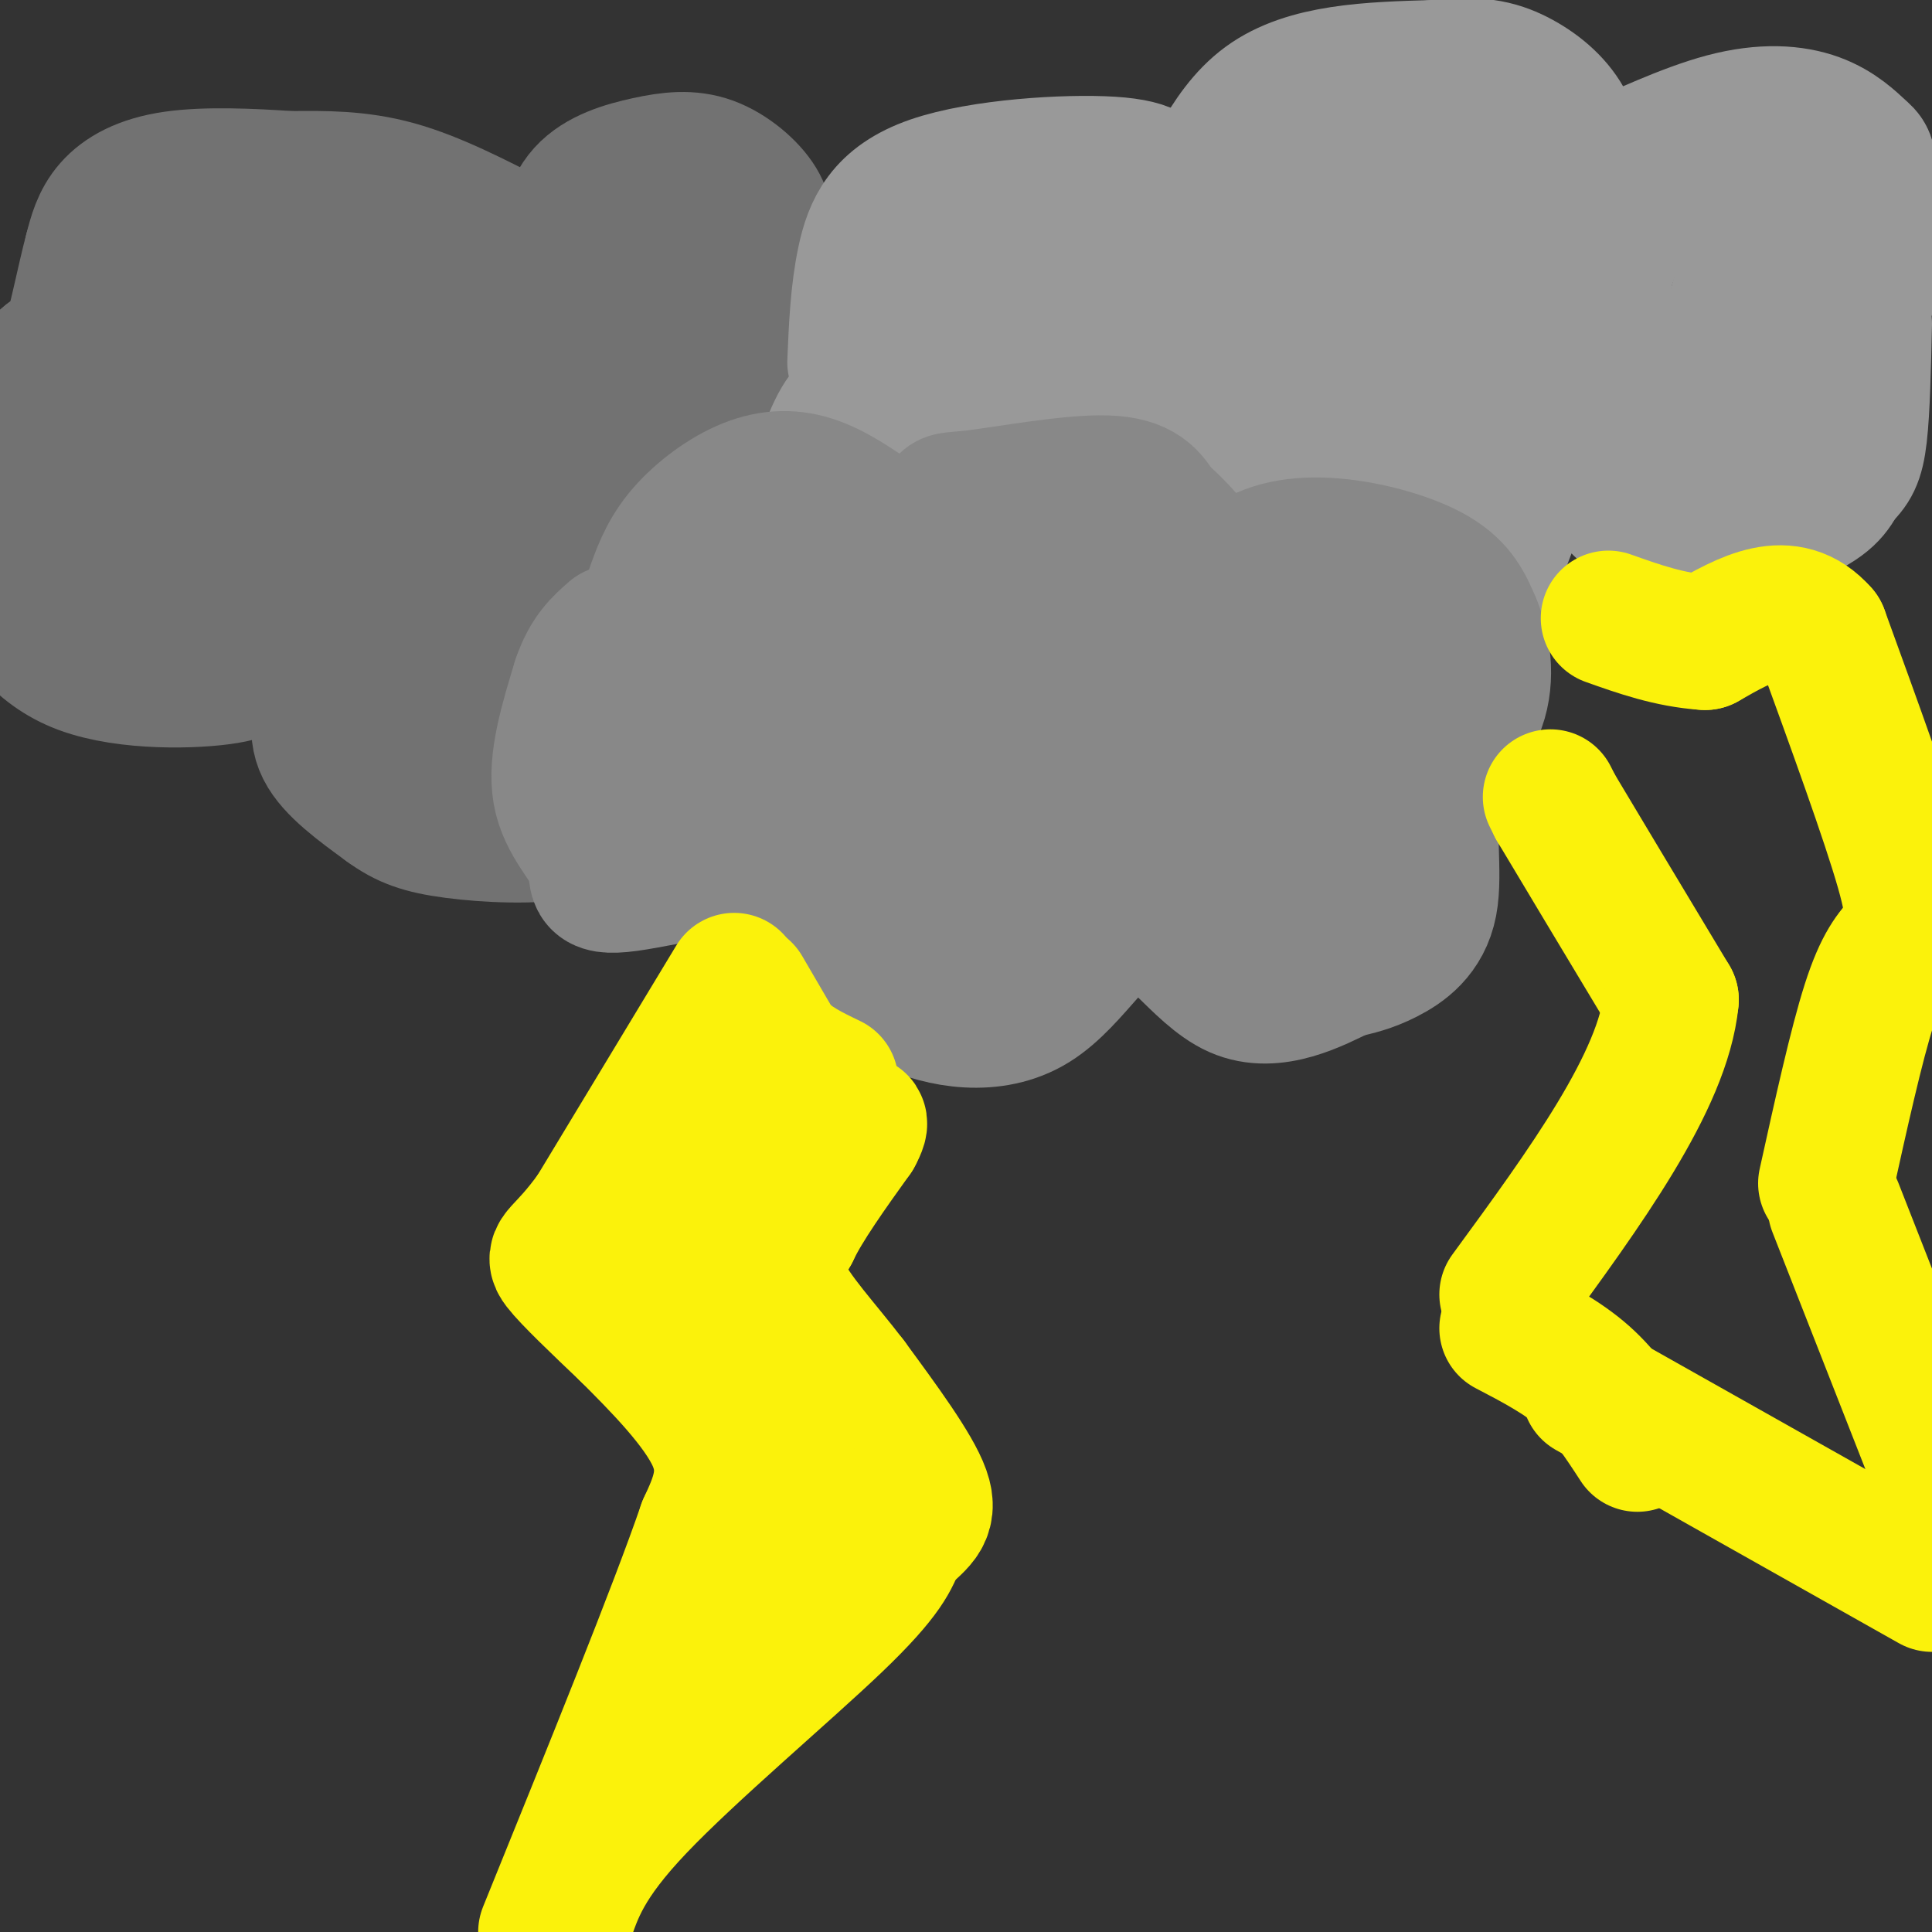 <svg viewBox='0 0 400 400' version='1.1' xmlns='http://www.w3.org/2000/svg' xmlns:xlink='http://www.w3.org/1999/xlink'><rect x="0" y="0" width="400" height="400" fill="#333333" stroke="none"/><g fill='none' stroke='rgb(114,114,114)' stroke-width='28' stroke-linecap='round' stroke-linejoin='round'><path d='M107,50c-8.583,-4.417 -17.167,-8.833 -25,-11c-7.833,-2.167 -14.917,-2.083 -22,-2'/><path d='M60,37c-8.107,-0.560 -17.375,-0.958 -24,0c-6.625,0.958 -10.607,3.274 -13,6c-2.393,2.726 -3.196,5.863 -4,9'/><path d='M19,52c-1.556,5.756 -3.444,15.644 -5,20c-1.556,4.356 -2.778,3.178 -4,2'/><path d='M10,74c-2.667,2.167 -7.333,6.583 -12,11'/><path d='M-1,120c4.351,7.274 8.702,14.548 18,18c9.298,3.452 23.542,3.083 30,2c6.458,-1.083 5.131,-2.881 6,-3c0.869,-0.119 3.935,1.440 7,3'/><path d='M60,140c3.367,2.973 8.283,8.904 23,12c14.717,3.096 39.233,3.356 51,2c11.767,-1.356 10.783,-4.326 11,-8c0.217,-3.674 1.633,-8.050 6,-11c4.367,-2.950 11.683,-4.475 19,-6'/><path d='M170,129c9.144,-2.832 22.503,-6.914 29,-11c6.497,-4.086 6.133,-8.178 6,-12c-0.133,-3.822 -0.036,-7.375 0,-12c0.036,-4.625 0.010,-10.321 -8,-15c-8.010,-4.679 -24.005,-8.339 -40,-12'/><path d='M157,67c-8.133,-3.689 -8.467,-6.911 -13,-9c-4.533,-2.089 -13.267,-3.044 -22,-4'/><path d='M116,54c0.957,-5.289 1.914,-10.577 5,-14c3.086,-3.423 8.301,-4.979 13,-6c4.699,-1.021 8.880,-1.506 13,0c4.120,1.506 8.177,5.002 10,8c1.823,2.998 1.411,5.499 1,8'/><path d='M158,50c-0.467,5.467 -2.133,15.133 -7,19c-4.867,3.867 -12.933,1.933 -21,0'/><path d='M130,69c-15.333,-2.167 -43.167,-7.583 -71,-13'/><path d='M59,56c-13.533,-1.711 -11.867,0.511 -14,6c-2.133,5.489 -8.067,14.244 -14,23'/><path d='M31,85c-5.467,5.489 -12.133,7.711 -15,11c-2.867,3.289 -1.933,7.644 -1,12'/><path d='M15,108c-2.060,-0.155 -6.708,-6.542 -6,-5c0.708,1.542 6.774,11.012 14,15c7.226,3.988 15.613,2.494 24,1'/><path d='M47,119c7.525,-0.260 14.337,-1.410 22,1c7.663,2.410 16.179,8.380 23,11c6.821,2.620 11.949,1.892 19,0c7.051,-1.892 16.026,-4.946 25,-8'/><path d='M136,123c13.756,-3.689 35.644,-8.911 45,-14c9.356,-5.089 6.178,-10.044 3,-15'/><path d='M184,94c1.762,-3.524 4.667,-4.833 -11,-6c-15.667,-1.167 -49.905,-2.190 -70,-5c-20.095,-2.810 -26.048,-7.405 -32,-12'/><path d='M71,71c-11.030,-5.091 -22.606,-11.818 -28,-15c-5.394,-3.182 -4.606,-2.818 -6,1c-1.394,3.818 -4.970,11.091 -6,20c-1.030,8.909 0.485,19.455 2,30'/><path d='M33,107c0.482,7.847 0.686,12.464 9,1c8.314,-11.464 24.738,-39.010 29,-37c4.262,2.010 -3.640,33.574 1,41c4.640,7.426 21.820,-9.287 39,-26'/><path d='M111,86c5.133,4.810 -1.533,29.836 1,31c2.533,1.164 14.267,-21.533 20,-24c5.733,-2.467 5.467,15.297 9,22c3.533,6.703 10.867,2.344 19,-3c8.133,-5.344 17.067,-11.672 26,-18'/><path d='M186,94c-5.689,1.556 -32.911,14.444 -52,19c-19.089,4.556 -30.044,0.778 -41,-3'/><path d='M93,110c-0.833,3.167 17.583,12.583 36,22'/><path d='M68,143c-1.500,4.000 -3.000,8.000 -1,12c2.000,4.000 7.500,8.000 13,12'/><path d='M80,167c3.952,2.893 7.333,4.125 14,5c6.667,0.875 16.619,1.393 24,0c7.381,-1.393 12.190,-4.696 17,-8'/><path d='M135,164c4.833,-4.667 8.417,-12.333 12,-20'/></g>
<g fill='none' stroke='rgb(153,153,153)' stroke-width='28' stroke-linecap='round' stroke-linejoin='round'><path d='M177,75c0.304,-7.214 0.607,-14.429 2,-21c1.393,-6.571 3.875,-12.500 14,-16c10.125,-3.500 27.893,-4.571 37,-4c9.107,0.571 9.554,2.786 10,5'/><path d='M240,39c2.655,2.905 4.292,7.667 7,4c2.708,-3.667 6.488,-15.762 15,-22c8.512,-6.238 21.756,-6.619 35,-7'/><path d='M297,14c8.703,-1.013 12.962,-0.045 17,2c4.038,2.045 7.856,5.166 10,9c2.144,3.834 2.612,8.381 4,10c1.388,1.619 3.694,0.309 6,-1'/><path d='M334,34c5.122,-2.102 14.928,-6.856 23,-9c8.072,-2.144 14.411,-1.678 19,0c4.589,1.678 7.428,4.567 9,6c1.572,1.433 1.878,1.409 2,6c0.122,4.591 0.061,13.795 0,23'/><path d='M179,84c-1.762,-0.065 -3.524,-0.131 -6,5c-2.476,5.131 -5.667,15.458 0,23c5.667,7.542 20.190,12.298 29,14c8.810,1.702 11.905,0.351 15,-1'/><path d='M217,125c5.702,-6.714 12.458,-23.000 18,-23c5.542,-0.000 9.869,16.286 20,23c10.131,6.714 26.065,3.857 42,1'/><path d='M297,126c9.113,-1.238 10.895,-4.832 14,-13c3.105,-8.168 7.533,-20.911 12,-21c4.467,-0.089 8.972,12.476 18,17c9.028,4.524 22.579,1.007 30,-2c7.421,-3.007 8.710,-5.503 10,-8'/><path d='M381,99c2.400,-2.222 3.400,-3.778 4,-9c0.600,-5.222 0.800,-14.111 1,-23'/><path d='M385,49c-2.702,1.238 -5.405,2.476 -7,2c-1.595,-0.476 -2.083,-2.667 -8,9c-5.917,11.667 -17.262,37.190 -19,37c-1.738,-0.190 6.131,-26.095 14,-52'/><path d='M365,45c1.909,3.864 -0.320,39.524 0,40c0.320,0.476 3.189,-34.233 1,-47c-2.189,-12.767 -9.435,-3.591 -15,0c-5.565,3.591 -9.447,1.597 -13,6c-3.553,4.403 -6.776,15.201 -10,26'/><path d='M328,70c-1.970,7.044 -1.895,11.653 0,6c1.895,-5.653 5.611,-21.567 4,-23c-1.611,-1.433 -8.549,11.614 -13,19c-4.451,7.386 -6.415,9.110 -9,4c-2.585,-5.110 -5.793,-17.055 -9,-29'/><path d='M301,47c-2.274,-8.226 -3.458,-14.292 -4,-18c-0.542,-3.708 -0.440,-5.060 -6,-2c-5.560,3.060 -16.780,10.530 -28,18'/><path d='M263,45c-7.048,15.333 -10.667,44.667 -7,56c3.667,11.333 14.619,4.667 20,1c5.381,-3.667 5.190,-4.333 5,-5'/><path d='M281,97c8.047,-7.981 25.665,-25.434 33,-34c7.335,-8.566 4.389,-8.244 4,-11c-0.389,-2.756 1.780,-8.588 -1,-12c-2.780,-3.412 -10.509,-4.403 -18,-1c-7.491,3.403 -14.746,11.202 -22,19'/><path d='M277,58c-4.371,4.663 -4.298,6.819 -5,13c-0.702,6.181 -2.180,16.385 0,21c2.180,4.615 8.017,3.639 12,4c3.983,0.361 6.111,2.059 12,-5c5.889,-7.059 15.540,-22.874 16,-26c0.460,-3.126 -8.270,6.437 -17,16'/><path d='M295,81c-4.662,3.107 -7.817,2.874 -12,11c-4.183,8.126 -9.396,24.611 -4,19c5.396,-5.611 21.399,-33.317 26,-40c4.601,-6.683 -2.199,7.659 -9,22'/><path d='M296,93c-3.817,11.640 -8.858,29.738 -10,19c-1.142,-10.738 1.616,-50.314 -1,-60c-2.616,-9.686 -10.604,10.518 -16,20c-5.396,9.482 -8.198,8.241 -11,7'/><path d='M258,79c-4.104,2.268 -8.865,4.436 -12,-1c-3.135,-5.436 -4.644,-18.478 -7,-23c-2.356,-4.522 -5.557,-0.525 -8,7c-2.443,7.525 -4.126,18.579 -5,17c-0.874,-1.579 -0.937,-15.789 -1,-30'/><path d='M225,49c-5.643,0.611 -19.249,17.140 -25,28c-5.751,10.860 -3.646,16.051 -3,11c0.646,-5.051 -0.167,-20.344 0,-28c0.167,-7.656 1.314,-7.677 -3,2c-4.314,9.677 -14.090,29.050 -17,39c-2.910,9.950 1.045,10.475 5,11'/><path d='M182,112c0.907,2.943 0.676,4.799 5,3c4.324,-1.799 13.203,-7.254 18,-11c4.797,-3.746 5.514,-5.785 6,-9c0.486,-3.215 0.743,-7.608 1,-12'/></g>
<g fill='none' stroke='rgb(136,136,136)' stroke-width='28' stroke-linecap='round' stroke-linejoin='round'><path d='M135,123c1.399,-4.018 2.798,-8.036 6,-12c3.202,-3.964 8.208,-7.875 13,-10c4.792,-2.125 9.369,-2.464 14,-1c4.631,1.464 9.315,4.732 14,8'/><path d='M182,108c3.395,3.913 4.882,9.695 7,9c2.118,-0.695 4.867,-7.867 6,-11c1.133,-3.133 0.651,-2.228 7,-3c6.349,-0.772 19.528,-3.221 27,-3c7.472,0.221 9.236,3.110 11,6'/><path d='M240,106c4.251,3.534 9.378,9.368 11,14c1.622,4.632 -0.262,8.062 0,7c0.262,-1.062 2.668,-6.614 7,-10c4.332,-3.386 10.589,-4.604 18,-4c7.411,0.604 15.974,3.030 21,6c5.026,2.970 6.513,6.485 8,10'/><path d='M305,129c2.025,4.634 3.087,11.220 1,17c-2.087,5.780 -7.322,10.756 -9,18c-1.678,7.244 0.202,16.758 -1,23c-1.202,6.242 -5.486,9.212 -9,11c-3.514,1.788 -6.257,2.394 -9,3'/><path d='M278,201c-5.342,2.562 -14.197,7.468 -22,4c-7.803,-3.468 -14.556,-15.311 -21,-15c-6.444,0.311 -12.581,12.776 -21,18c-8.419,5.224 -19.120,3.207 -26,0c-6.880,-3.207 -9.940,-7.603 -13,-12'/><path d='M175,196c-1.945,-5.991 -0.309,-14.967 -9,-17c-8.691,-2.033 -27.711,2.878 -36,4c-8.289,1.122 -5.847,-1.544 -7,-5c-1.153,-3.456 -5.901,-7.702 -7,-14c-1.099,-6.298 1.450,-14.649 4,-23'/><path d='M120,141c1.833,-5.500 4.417,-7.750 7,-10'/><path d='M154,117c-4.404,3.902 -8.809,7.804 -15,17c-6.191,9.196 -14.170,23.685 -9,26c5.170,2.315 23.489,-7.544 34,-14c10.511,-6.456 13.215,-9.507 16,-13c2.785,-3.493 5.653,-7.426 6,-9c0.347,-1.574 -1.826,-0.787 -4,0'/><path d='M182,124c-8.832,5.965 -28.914,20.876 -37,27c-8.086,6.124 -4.178,3.461 0,-3c4.178,-6.461 8.625,-16.722 13,-25c4.375,-8.278 8.678,-14.575 11,-11c2.322,3.575 2.663,17.021 2,26c-0.663,8.979 -2.332,13.489 -4,18'/><path d='M167,156c5.422,-0.044 20.978,-9.156 31,-16c10.022,-6.844 14.511,-11.422 19,-16'/><path d='M217,124c-1.319,9.273 -14.116,40.455 -19,54c-4.884,13.545 -1.853,9.455 -4,0c-2.147,-9.455 -9.470,-24.273 -12,-27c-2.530,-2.727 -0.265,6.636 2,16'/><path d='M184,167c1.812,6.051 5.341,13.179 7,18c1.659,4.821 1.447,7.337 8,0c6.553,-7.337 19.872,-24.525 27,-36c7.128,-11.475 8.064,-17.238 9,-23'/><path d='M235,126c3.202,-9.381 6.708,-21.333 4,-9c-2.708,12.333 -11.631,48.952 -15,63c-3.369,14.048 -1.185,5.524 1,-3'/><path d='M225,177c8.107,-12.155 27.874,-41.041 36,-48c8.126,-6.959 4.611,8.011 0,22c-4.611,13.989 -10.317,26.997 -9,25c1.317,-1.997 9.659,-18.998 18,-36'/><path d='M270,140c5.021,-7.331 8.572,-7.658 11,-7c2.428,0.658 3.733,2.300 4,8c0.267,5.700 -0.505,15.458 -2,23c-1.495,7.542 -3.713,12.869 -6,16c-2.287,3.131 -4.644,4.065 -7,5'/><path d='M270,185c-2.917,0.988 -6.708,0.958 -10,0c-3.292,-0.958 -6.083,-2.845 -7,-5c-0.917,-2.155 0.042,-4.577 1,-7'/></g>
<g fill='none' stroke='rgb(251,242,11)' stroke-width='28' stroke-linecap='round' stroke-linejoin='round'><path d='M152,203c0.000,0.000 -29.000,48.000 -29,48'/><path d='M123,251c-6.689,9.289 -8.911,8.511 -7,11c1.911,2.489 7.956,8.244 14,14'/><path d='M130,276c6.267,6.267 14.933,14.933 18,22c3.067,7.067 0.533,12.533 -2,18'/><path d='M146,316c-5.833,17.000 -19.417,50.500 -33,84'/><path d='M117,398c2.067,-6.289 4.133,-12.578 15,-24c10.867,-11.422 30.533,-27.978 41,-38c10.467,-10.022 11.733,-13.511 13,-17'/><path d='M186,319c3.800,-3.844 6.800,-4.956 5,-10c-1.800,-5.044 -8.400,-14.022 -15,-23'/><path d='M176,286c-5.533,-7.267 -11.867,-13.933 -14,-19c-2.133,-5.067 -0.067,-8.533 2,-12'/><path d='M164,255c2.500,-5.333 7.750,-12.667 13,-20'/><path d='M177,235c2.000,-3.667 0.500,-2.833 -1,-2'/><path d='M176,233c-2.000,-1.833 -6.500,-5.417 -11,-9'/><path d='M165,224c-1.978,-2.022 -1.422,-2.578 -2,-2c-0.578,0.578 -2.289,2.289 -4,4'/><path d='M159,226c-3.333,5.833 -9.667,18.417 -16,31'/><path d='M143,257c-1.655,8.893 2.208,15.625 5,19c2.792,3.375 4.512,3.393 7,8c2.488,4.607 5.744,13.804 9,23'/><path d='M164,307c1.667,4.733 1.333,5.067 -2,12c-3.333,6.933 -9.667,20.467 -16,34'/><path d='M146,353c-2.667,4.333 -1.333,-1.833 0,-8'/><path d='M154,205c0.000,0.000 7.000,12.000 7,12'/><path d='M161,217c3.000,3.167 7.000,5.083 11,7'/><path d='M321,165c0.000,0.000 1.000,2.000 1,2'/><path d='M322,167c4.167,7.000 14.083,23.500 24,40'/><path d='M346,207c-1.667,16.833 -17.833,38.917 -34,61'/><path d='M312,275c5.750,3.000 11.500,6.000 16,10c4.500,4.000 7.750,9.000 11,14'/><path d='M329,288c0.000,0.000 71.000,40.000 71,40'/><path d='M380,250c0.000,0.000 20.000,51.000 20,51'/><path d='M378,245c3.167,-14.333 6.333,-28.667 9,-37c2.667,-8.333 4.833,-10.667 7,-13'/><path d='M394,195c1.844,-3.178 2.956,-4.622 0,-15c-2.956,-10.378 -9.978,-29.689 -17,-49'/><path d='M377,131c-6.833,-7.833 -15.417,-2.917 -24,2'/><path d='M353,133c-7.333,-0.500 -13.667,-2.750 -20,-5'/></g>
</svg>